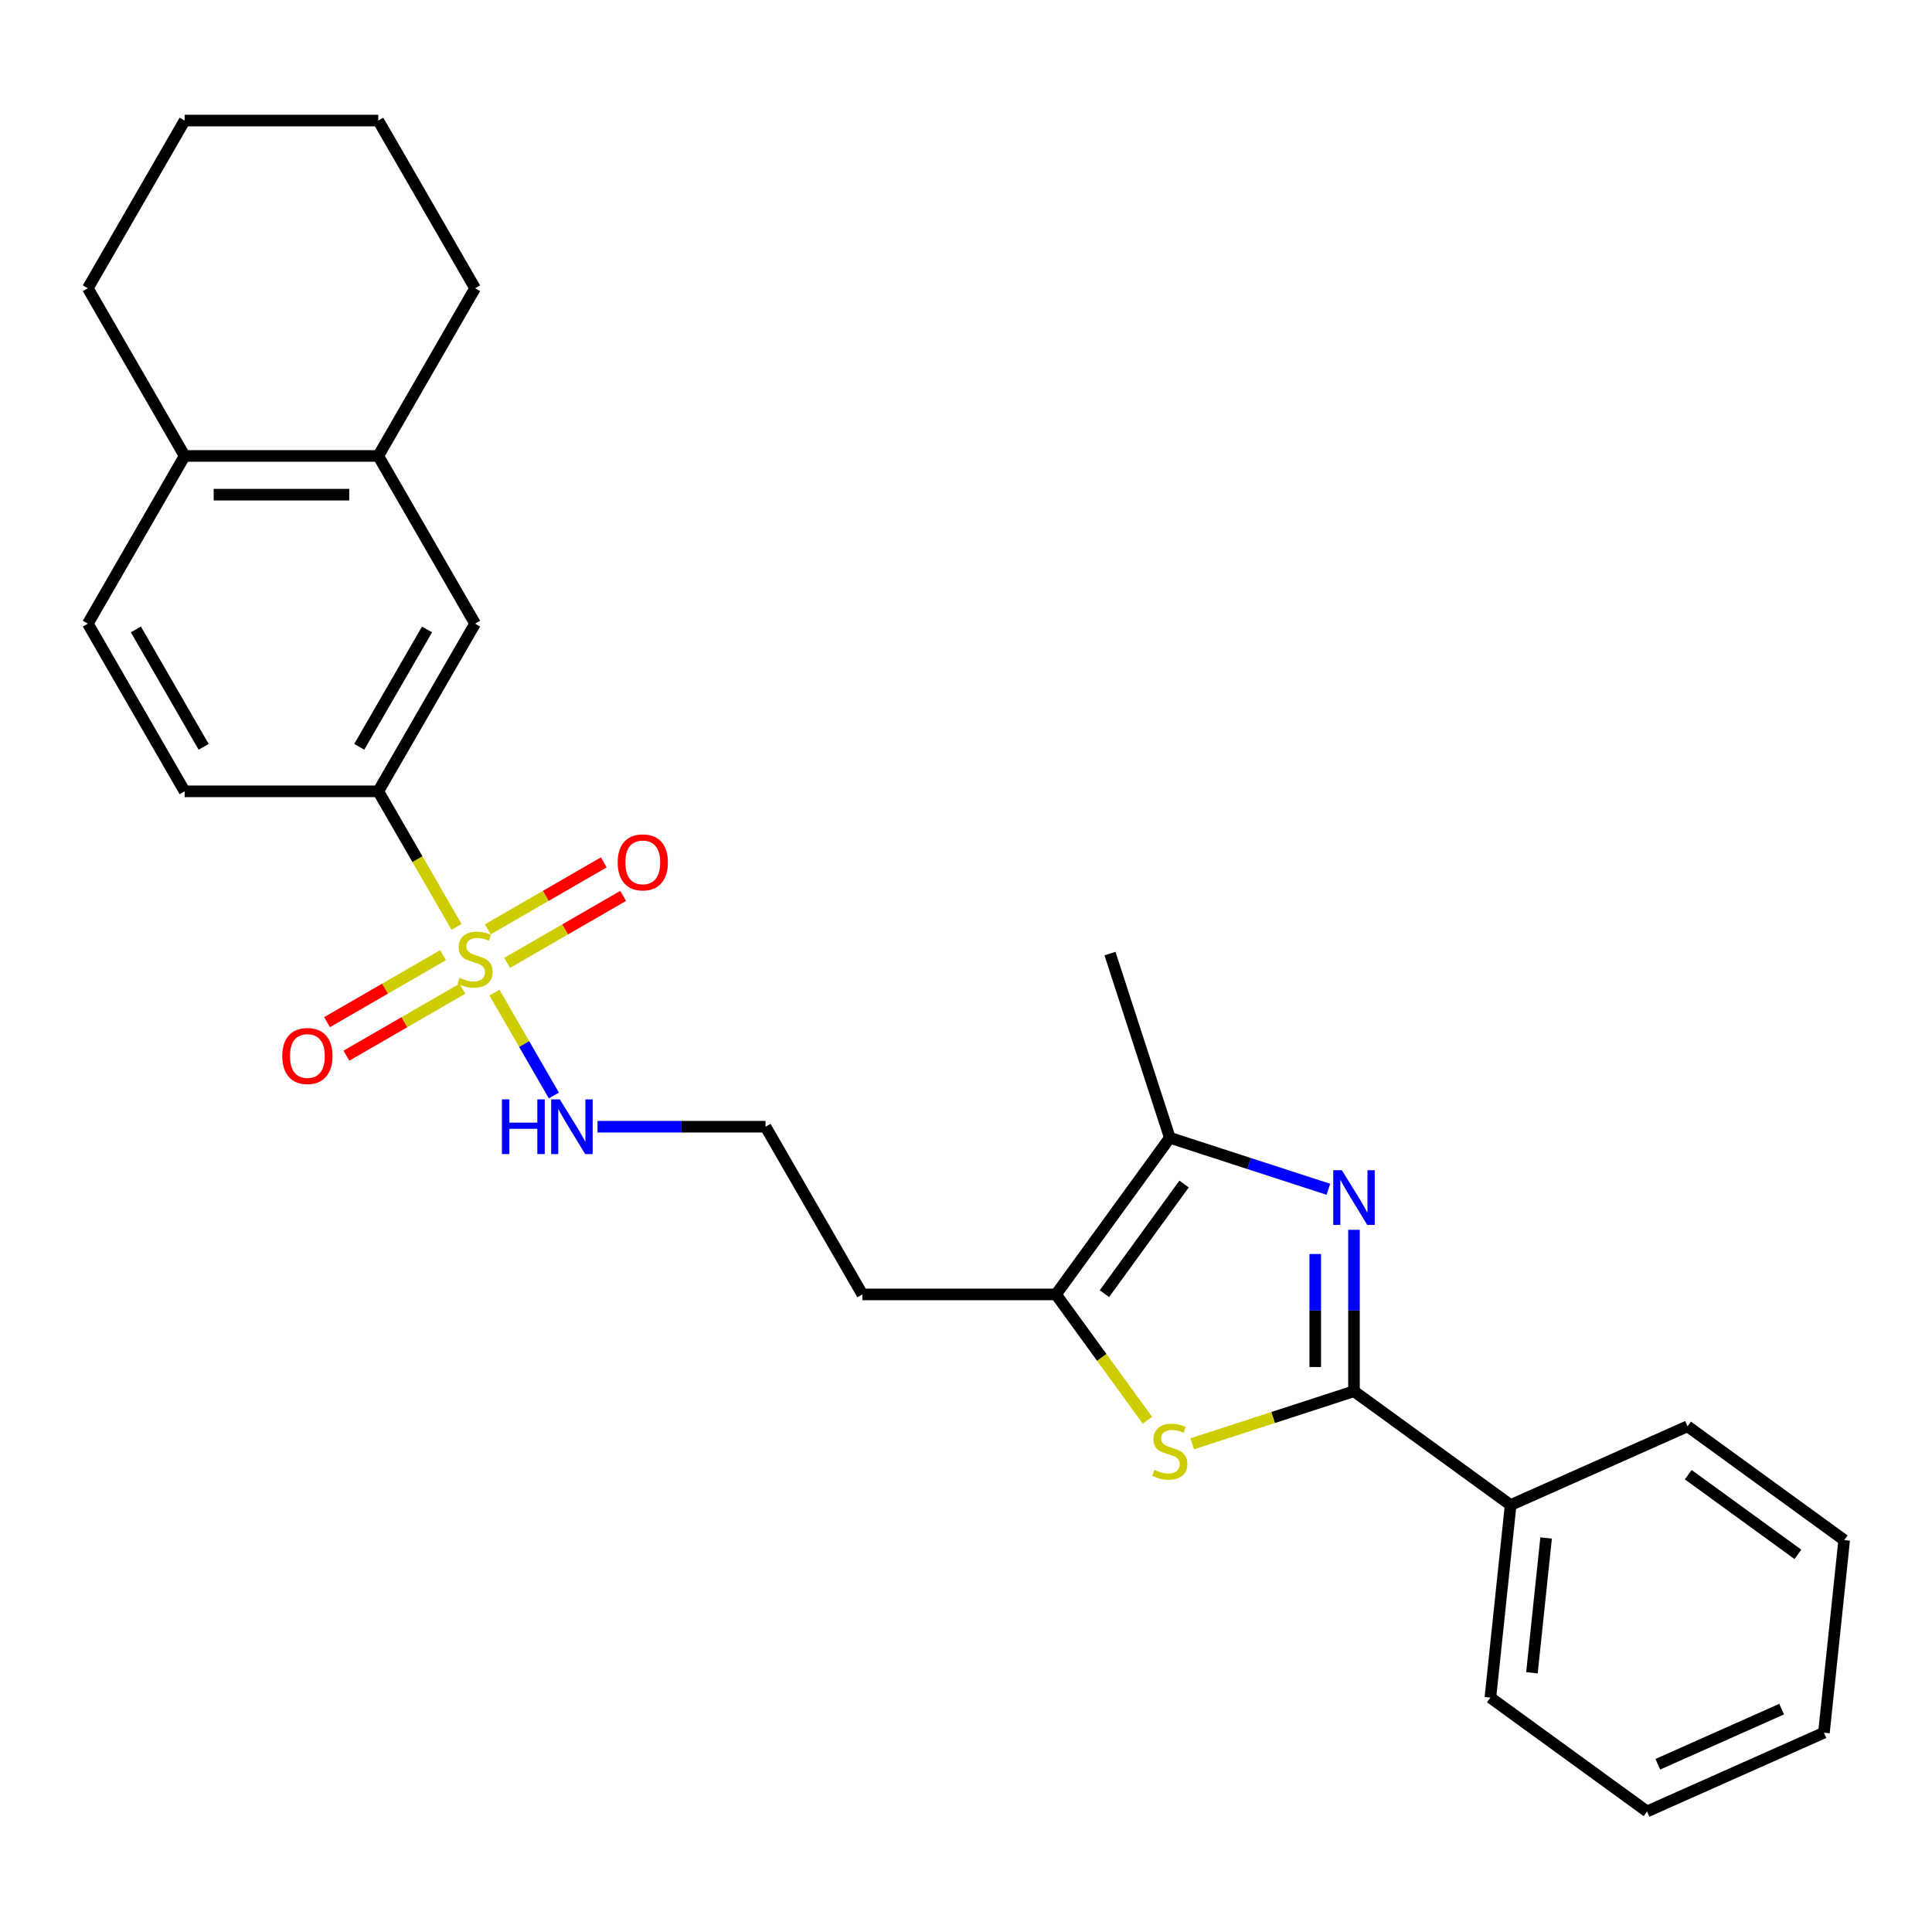 <?xml version='1.0' encoding='iso-8859-1'?>
<svg version='1.1' baseProfile='full'
              xmlns='http://www.w3.org/2000/svg'
                      xmlns:rdkit='http://www.rdkit.org/xml'
                      xmlns:xlink='http://www.w3.org/1999/xlink'
                  xml:space='preserve'
width='1000px' height='1000px' viewBox='0 0 1000 1000'>
<!-- END OF HEADER -->
<rect style='opacity:1.0;fill:#FFFFFF;stroke:none' width='1000' height='1000' x='0' y='0'> </rect>
<path class='bond-5' d='M 236.307,479.765 L 216.05,444.679' style='fill:none;fill-rule:evenodd;stroke:#CCCC00;stroke-width:6px;stroke-linecap:butt;stroke-linejoin:miter;stroke-opacity:1' />
<path class='bond-5' d='M 216.05,444.679 L 195.793,409.593' style='fill:none;fill-rule:evenodd;stroke:#000000;stroke-width:6px;stroke-linecap:butt;stroke-linejoin:miter;stroke-opacity:1' />
<path class='bond-7' d='M 229.309,494.4 L 199.289,511.733' style='fill:none;fill-rule:evenodd;stroke:#CCCC00;stroke-width:6px;stroke-linecap:butt;stroke-linejoin:miter;stroke-opacity:1' />
<path class='bond-7' d='M 199.289,511.733 L 169.268,529.065' style='fill:none;fill-rule:evenodd;stroke:#FF0000;stroke-width:6px;stroke-linecap:butt;stroke-linejoin:miter;stroke-opacity:1' />
<path class='bond-7' d='M 239.332,511.76 L 209.311,529.092' style='fill:none;fill-rule:evenodd;stroke:#CCCC00;stroke-width:6px;stroke-linecap:butt;stroke-linejoin:miter;stroke-opacity:1' />
<path class='bond-7' d='M 209.311,529.092 L 179.291,546.425' style='fill:none;fill-rule:evenodd;stroke:#FF0000;stroke-width:6px;stroke-linecap:butt;stroke-linejoin:miter;stroke-opacity:1' />
<path class='bond-8' d='M 262.503,498.382 L 292.524,481.049' style='fill:none;fill-rule:evenodd;stroke:#CCCC00;stroke-width:6px;stroke-linecap:butt;stroke-linejoin:miter;stroke-opacity:1' />
<path class='bond-8' d='M 292.524,481.049 L 322.545,463.717' style='fill:none;fill-rule:evenodd;stroke:#FF0000;stroke-width:6px;stroke-linecap:butt;stroke-linejoin:miter;stroke-opacity:1' />
<path class='bond-8' d='M 252.481,481.022 L 282.501,463.69' style='fill:none;fill-rule:evenodd;stroke:#CCCC00;stroke-width:6px;stroke-linecap:butt;stroke-linejoin:miter;stroke-opacity:1' />
<path class='bond-8' d='M 282.501,463.69 L 312.522,446.357' style='fill:none;fill-rule:evenodd;stroke:#FF0000;stroke-width:6px;stroke-linecap:butt;stroke-linejoin:miter;stroke-opacity:1' />
<path class='bond-10' d='M 255.944,513.777 L 271.315,540.401' style='fill:none;fill-rule:evenodd;stroke:#CCCC00;stroke-width:6px;stroke-linecap:butt;stroke-linejoin:miter;stroke-opacity:1' />
<path class='bond-10' d='M 271.315,540.401 L 286.687,567.025' style='fill:none;fill-rule:evenodd;stroke:#0000FF;stroke-width:6px;stroke-linecap:butt;stroke-linejoin:miter;stroke-opacity:1' />
<path class='bond-0' d='M 687.57,615.571 L 646.533,602.237' style='fill:none;fill-rule:evenodd;stroke:#0000FF;stroke-width:6px;stroke-linecap:butt;stroke-linejoin:miter;stroke-opacity:1' />
<path class='bond-0' d='M 646.533,602.237 L 605.495,588.903' style='fill:none;fill-rule:evenodd;stroke:#000000;stroke-width:6px;stroke-linecap:butt;stroke-linejoin:miter;stroke-opacity:1' />
<path class='bond-28' d='M 700.816,636.54 L 700.816,678.32' style='fill:none;fill-rule:evenodd;stroke:#0000FF;stroke-width:6px;stroke-linecap:butt;stroke-linejoin:miter;stroke-opacity:1' />
<path class='bond-28' d='M 700.816,678.32 L 700.816,720.1' style='fill:none;fill-rule:evenodd;stroke:#000000;stroke-width:6px;stroke-linecap:butt;stroke-linejoin:miter;stroke-opacity:1' />
<path class='bond-28' d='M 680.771,649.074 L 680.771,678.32' style='fill:none;fill-rule:evenodd;stroke:#0000FF;stroke-width:6px;stroke-linecap:butt;stroke-linejoin:miter;stroke-opacity:1' />
<path class='bond-28' d='M 680.771,678.32 L 680.771,707.566' style='fill:none;fill-rule:evenodd;stroke:#000000;stroke-width:6px;stroke-linecap:butt;stroke-linejoin:miter;stroke-opacity:1' />
<path class='bond-1' d='M 700.816,720.1 L 658.948,733.704' style='fill:none;fill-rule:evenodd;stroke:#000000;stroke-width:6px;stroke-linecap:butt;stroke-linejoin:miter;stroke-opacity:1' />
<path class='bond-1' d='M 658.948,733.704 L 617.081,747.307' style='fill:none;fill-rule:evenodd;stroke:#CCCC00;stroke-width:6px;stroke-linecap:butt;stroke-linejoin:miter;stroke-opacity:1' />
<path class='bond-11' d='M 700.816,720.1 L 781.9,779.012' style='fill:none;fill-rule:evenodd;stroke:#000000;stroke-width:6px;stroke-linecap:butt;stroke-linejoin:miter;stroke-opacity:1' />
<path class='bond-2' d='M 593.91,735.126 L 570.247,702.556' style='fill:none;fill-rule:evenodd;stroke:#CCCC00;stroke-width:6px;stroke-linecap:butt;stroke-linejoin:miter;stroke-opacity:1' />
<path class='bond-2' d='M 570.247,702.556 L 546.584,669.987' style='fill:none;fill-rule:evenodd;stroke:#000000;stroke-width:6px;stroke-linecap:butt;stroke-linejoin:miter;stroke-opacity:1' />
<path class='bond-3' d='M 605.495,588.903 L 546.584,669.987' style='fill:none;fill-rule:evenodd;stroke:#000000;stroke-width:6px;stroke-linecap:butt;stroke-linejoin:miter;stroke-opacity:1' />
<path class='bond-3' d='M 612.875,612.848 L 571.638,669.607' style='fill:none;fill-rule:evenodd;stroke:#000000;stroke-width:6px;stroke-linecap:butt;stroke-linejoin:miter;stroke-opacity:1' />
<path class='bond-17' d='M 605.495,588.903 L 574.524,493.582' style='fill:none;fill-rule:evenodd;stroke:#000000;stroke-width:6px;stroke-linecap:butt;stroke-linejoin:miter;stroke-opacity:1' />
<path class='bond-4' d='M 546.584,669.987 L 446.358,669.987' style='fill:none;fill-rule:evenodd;stroke:#000000;stroke-width:6px;stroke-linecap:butt;stroke-linejoin:miter;stroke-opacity:1' />
<path class='bond-6' d='M 195.793,409.593 L 245.906,322.795' style='fill:none;fill-rule:evenodd;stroke:#000000;stroke-width:6px;stroke-linecap:butt;stroke-linejoin:miter;stroke-opacity:1' />
<path class='bond-6' d='M 185.951,386.551 L 221.03,325.792' style='fill:none;fill-rule:evenodd;stroke:#000000;stroke-width:6px;stroke-linecap:butt;stroke-linejoin:miter;stroke-opacity:1' />
<path class='bond-13' d='M 195.793,409.593 L 95.567,409.593' style='fill:none;fill-rule:evenodd;stroke:#000000;stroke-width:6px;stroke-linecap:butt;stroke-linejoin:miter;stroke-opacity:1' />
<path class='bond-9' d='M 245.906,322.795 L 195.793,235.997' style='fill:none;fill-rule:evenodd;stroke:#000000;stroke-width:6px;stroke-linecap:butt;stroke-linejoin:miter;stroke-opacity:1' />
<path class='bond-18' d='M 195.793,235.997 L 245.906,149.198' style='fill:none;fill-rule:evenodd;stroke:#000000;stroke-width:6px;stroke-linecap:butt;stroke-linejoin:miter;stroke-opacity:1' />
<path class='bond-27' d='M 195.793,235.997 L 95.567,235.997' style='fill:none;fill-rule:evenodd;stroke:#000000;stroke-width:6px;stroke-linecap:butt;stroke-linejoin:miter;stroke-opacity:1' />
<path class='bond-27' d='M 180.759,256.042 L 110.601,256.042' style='fill:none;fill-rule:evenodd;stroke:#000000;stroke-width:6px;stroke-linecap:butt;stroke-linejoin:miter;stroke-opacity:1' />
<path class='bond-16' d='M 309.265,583.189 L 352.755,583.189' style='fill:none;fill-rule:evenodd;stroke:#0000FF;stroke-width:6px;stroke-linecap:butt;stroke-linejoin:miter;stroke-opacity:1' />
<path class='bond-16' d='M 352.755,583.189 L 396.245,583.189' style='fill:none;fill-rule:evenodd;stroke:#000000;stroke-width:6px;stroke-linecap:butt;stroke-linejoin:miter;stroke-opacity:1' />
<path class='bond-20' d='M 781.9,779.012 L 771.424,878.688' style='fill:none;fill-rule:evenodd;stroke:#000000;stroke-width:6px;stroke-linecap:butt;stroke-linejoin:miter;stroke-opacity:1' />
<path class='bond-20' d='M 800.264,796.058 L 792.931,865.832' style='fill:none;fill-rule:evenodd;stroke:#000000;stroke-width:6px;stroke-linecap:butt;stroke-linejoin:miter;stroke-opacity:1' />
<path class='bond-21' d='M 781.9,779.012 L 873.461,738.246' style='fill:none;fill-rule:evenodd;stroke:#000000;stroke-width:6px;stroke-linecap:butt;stroke-linejoin:miter;stroke-opacity:1' />
<path class='bond-12' d='M 95.567,235.997 L 45.455,322.795' style='fill:none;fill-rule:evenodd;stroke:#000000;stroke-width:6px;stroke-linecap:butt;stroke-linejoin:miter;stroke-opacity:1' />
<path class='bond-19' d='M 95.567,235.997 L 45.455,149.198' style='fill:none;fill-rule:evenodd;stroke:#000000;stroke-width:6px;stroke-linecap:butt;stroke-linejoin:miter;stroke-opacity:1' />
<path class='bond-14' d='M 95.567,409.593 L 45.455,322.795' style='fill:none;fill-rule:evenodd;stroke:#000000;stroke-width:6px;stroke-linecap:butt;stroke-linejoin:miter;stroke-opacity:1' />
<path class='bond-14' d='M 105.41,386.551 L 70.331,325.792' style='fill:none;fill-rule:evenodd;stroke:#000000;stroke-width:6px;stroke-linecap:butt;stroke-linejoin:miter;stroke-opacity:1' />
<path class='bond-15' d='M 446.358,669.987 L 396.245,583.189' style='fill:none;fill-rule:evenodd;stroke:#000000;stroke-width:6px;stroke-linecap:butt;stroke-linejoin:miter;stroke-opacity:1' />
<path class='bond-22' d='M 245.906,149.198 L 195.793,62.4' style='fill:none;fill-rule:evenodd;stroke:#000000;stroke-width:6px;stroke-linecap:butt;stroke-linejoin:miter;stroke-opacity:1' />
<path class='bond-23' d='M 45.455,149.198 L 95.567,62.4' style='fill:none;fill-rule:evenodd;stroke:#000000;stroke-width:6px;stroke-linecap:butt;stroke-linejoin:miter;stroke-opacity:1' />
<path class='bond-25' d='M 771.424,878.688 L 852.508,937.6' style='fill:none;fill-rule:evenodd;stroke:#000000;stroke-width:6px;stroke-linecap:butt;stroke-linejoin:miter;stroke-opacity:1' />
<path class='bond-24' d='M 873.461,738.246 L 954.545,797.157' style='fill:none;fill-rule:evenodd;stroke:#000000;stroke-width:6px;stroke-linecap:butt;stroke-linejoin:miter;stroke-opacity:1' />
<path class='bond-24' d='M 873.841,763.3 L 930.601,804.538' style='fill:none;fill-rule:evenodd;stroke:#000000;stroke-width:6px;stroke-linecap:butt;stroke-linejoin:miter;stroke-opacity:1' />
<path class='bond-29' d='M 195.793,62.4 L 95.567,62.4' style='fill:none;fill-rule:evenodd;stroke:#000000;stroke-width:6px;stroke-linecap:butt;stroke-linejoin:miter;stroke-opacity:1' />
<path class='bond-26' d='M 954.545,797.157 L 944.069,896.834' style='fill:none;fill-rule:evenodd;stroke:#000000;stroke-width:6px;stroke-linecap:butt;stroke-linejoin:miter;stroke-opacity:1' />
<path class='bond-30' d='M 852.508,937.6 L 944.069,896.834' style='fill:none;fill-rule:evenodd;stroke:#000000;stroke-width:6px;stroke-linecap:butt;stroke-linejoin:miter;stroke-opacity:1' />
<path class='bond-30' d='M 858.089,913.173 L 922.182,884.637' style='fill:none;fill-rule:evenodd;stroke:#000000;stroke-width:6px;stroke-linecap:butt;stroke-linejoin:miter;stroke-opacity:1' />
<path  class='atom-0' d='M 237.906 506.111
Q 238.226 506.231, 239.546 506.791
Q 240.866 507.351, 242.306 507.711
Q 243.786 508.031, 245.226 508.031
Q 247.906 508.031, 249.466 506.751
Q 251.026 505.431, 251.026 503.151
Q 251.026 501.591, 250.226 500.631
Q 249.466 499.671, 248.266 499.151
Q 247.066 498.631, 245.066 498.031
Q 242.546 497.271, 241.026 496.551
Q 239.546 495.831, 238.466 494.311
Q 237.426 492.791, 237.426 490.231
Q 237.426 486.671, 239.826 484.471
Q 242.266 482.271, 247.066 482.271
Q 250.346 482.271, 254.066 483.831
L 253.146 486.911
Q 249.746 485.511, 247.186 485.511
Q 244.426 485.511, 242.906 486.671
Q 241.386 487.791, 241.426 489.751
Q 241.426 491.271, 242.186 492.191
Q 242.986 493.111, 244.106 493.631
Q 245.266 494.151, 247.186 494.751
Q 249.746 495.551, 251.266 496.351
Q 252.786 497.151, 253.866 498.791
Q 254.986 500.391, 254.986 503.151
Q 254.986 507.071, 252.346 509.191
Q 249.746 511.271, 245.386 511.271
Q 242.866 511.271, 240.946 510.711
Q 239.066 510.191, 236.826 509.271
L 237.906 506.111
' fill='#CCCC00'/>
<path  class='atom-1' d='M 694.556 605.714
L 703.836 620.714
Q 704.756 622.194, 706.236 624.874
Q 707.716 627.554, 707.796 627.714
L 707.796 605.714
L 711.556 605.714
L 711.556 634.034
L 707.676 634.034
L 697.716 617.634
Q 696.556 615.714, 695.316 613.514
Q 694.116 611.314, 693.756 610.634
L 693.756 634.034
L 690.076 634.034
L 690.076 605.714
L 694.556 605.714
' fill='#0000FF'/>
<path  class='atom-3' d='M 597.495 760.792
Q 597.815 760.912, 599.135 761.472
Q 600.455 762.032, 601.895 762.392
Q 603.375 762.712, 604.815 762.712
Q 607.495 762.712, 609.055 761.432
Q 610.615 760.112, 610.615 757.832
Q 610.615 756.272, 609.815 755.312
Q 609.055 754.352, 607.855 753.832
Q 606.655 753.312, 604.655 752.712
Q 602.135 751.952, 600.615 751.232
Q 599.135 750.512, 598.055 748.992
Q 597.015 747.472, 597.015 744.912
Q 597.015 741.352, 599.415 739.152
Q 601.855 736.952, 606.655 736.952
Q 609.935 736.952, 613.655 738.512
L 612.735 741.592
Q 609.335 740.192, 606.775 740.192
Q 604.015 740.192, 602.495 741.352
Q 600.975 742.472, 601.015 744.432
Q 601.015 745.952, 601.775 746.872
Q 602.575 747.792, 603.695 748.312
Q 604.855 748.832, 606.775 749.432
Q 609.335 750.232, 610.855 751.032
Q 612.375 751.832, 613.455 753.472
Q 614.575 755.072, 614.575 757.832
Q 614.575 761.752, 611.935 763.872
Q 609.335 765.952, 604.975 765.952
Q 602.455 765.952, 600.535 765.392
Q 598.655 764.872, 596.415 763.952
L 597.495 760.792
' fill='#CCCC00'/>
<path  class='atom-8' d='M 146.108 546.584
Q 146.108 539.784, 149.468 535.984
Q 152.828 532.184, 159.108 532.184
Q 165.388 532.184, 168.748 535.984
Q 172.108 539.784, 172.108 546.584
Q 172.108 553.464, 168.708 557.384
Q 165.308 561.264, 159.108 561.264
Q 152.868 561.264, 149.468 557.384
Q 146.108 553.504, 146.108 546.584
M 159.108 558.064
Q 163.428 558.064, 165.748 555.184
Q 168.108 552.264, 168.108 546.584
Q 168.108 541.024, 165.748 538.224
Q 163.428 535.384, 159.108 535.384
Q 154.788 535.384, 152.428 538.184
Q 150.108 540.984, 150.108 546.584
Q 150.108 552.304, 152.428 555.184
Q 154.788 558.064, 159.108 558.064
' fill='#FF0000'/>
<path  class='atom-9' d='M 319.704 446.358
Q 319.704 439.558, 323.064 435.758
Q 326.424 431.958, 332.704 431.958
Q 338.984 431.958, 342.344 435.758
Q 345.704 439.558, 345.704 446.358
Q 345.704 453.238, 342.304 457.158
Q 338.904 461.038, 332.704 461.038
Q 326.464 461.038, 323.064 457.158
Q 319.704 453.278, 319.704 446.358
M 332.704 457.838
Q 337.024 457.838, 339.344 454.958
Q 341.704 452.038, 341.704 446.358
Q 341.704 440.798, 339.344 437.998
Q 337.024 435.158, 332.704 435.158
Q 328.384 435.158, 326.024 437.958
Q 323.704 440.758, 323.704 446.358
Q 323.704 452.078, 326.024 454.958
Q 328.384 457.838, 332.704 457.838
' fill='#FF0000'/>
<path  class='atom-11' d='M 259.799 569.029
L 263.639 569.029
L 263.639 581.069
L 278.119 581.069
L 278.119 569.029
L 281.959 569.029
L 281.959 597.349
L 278.119 597.349
L 278.119 584.269
L 263.639 584.269
L 263.639 597.349
L 259.799 597.349
L 259.799 569.029
' fill='#0000FF'/>
<path  class='atom-11' d='M 289.759 569.029
L 299.039 584.029
Q 299.959 585.509, 301.439 588.189
Q 302.919 590.869, 302.999 591.029
L 302.999 569.029
L 306.759 569.029
L 306.759 597.349
L 302.879 597.349
L 292.919 580.949
Q 291.759 579.029, 290.519 576.829
Q 289.319 574.629, 288.959 573.949
L 288.959 597.349
L 285.279 597.349
L 285.279 569.029
L 289.759 569.029
' fill='#0000FF'/>
</svg>
